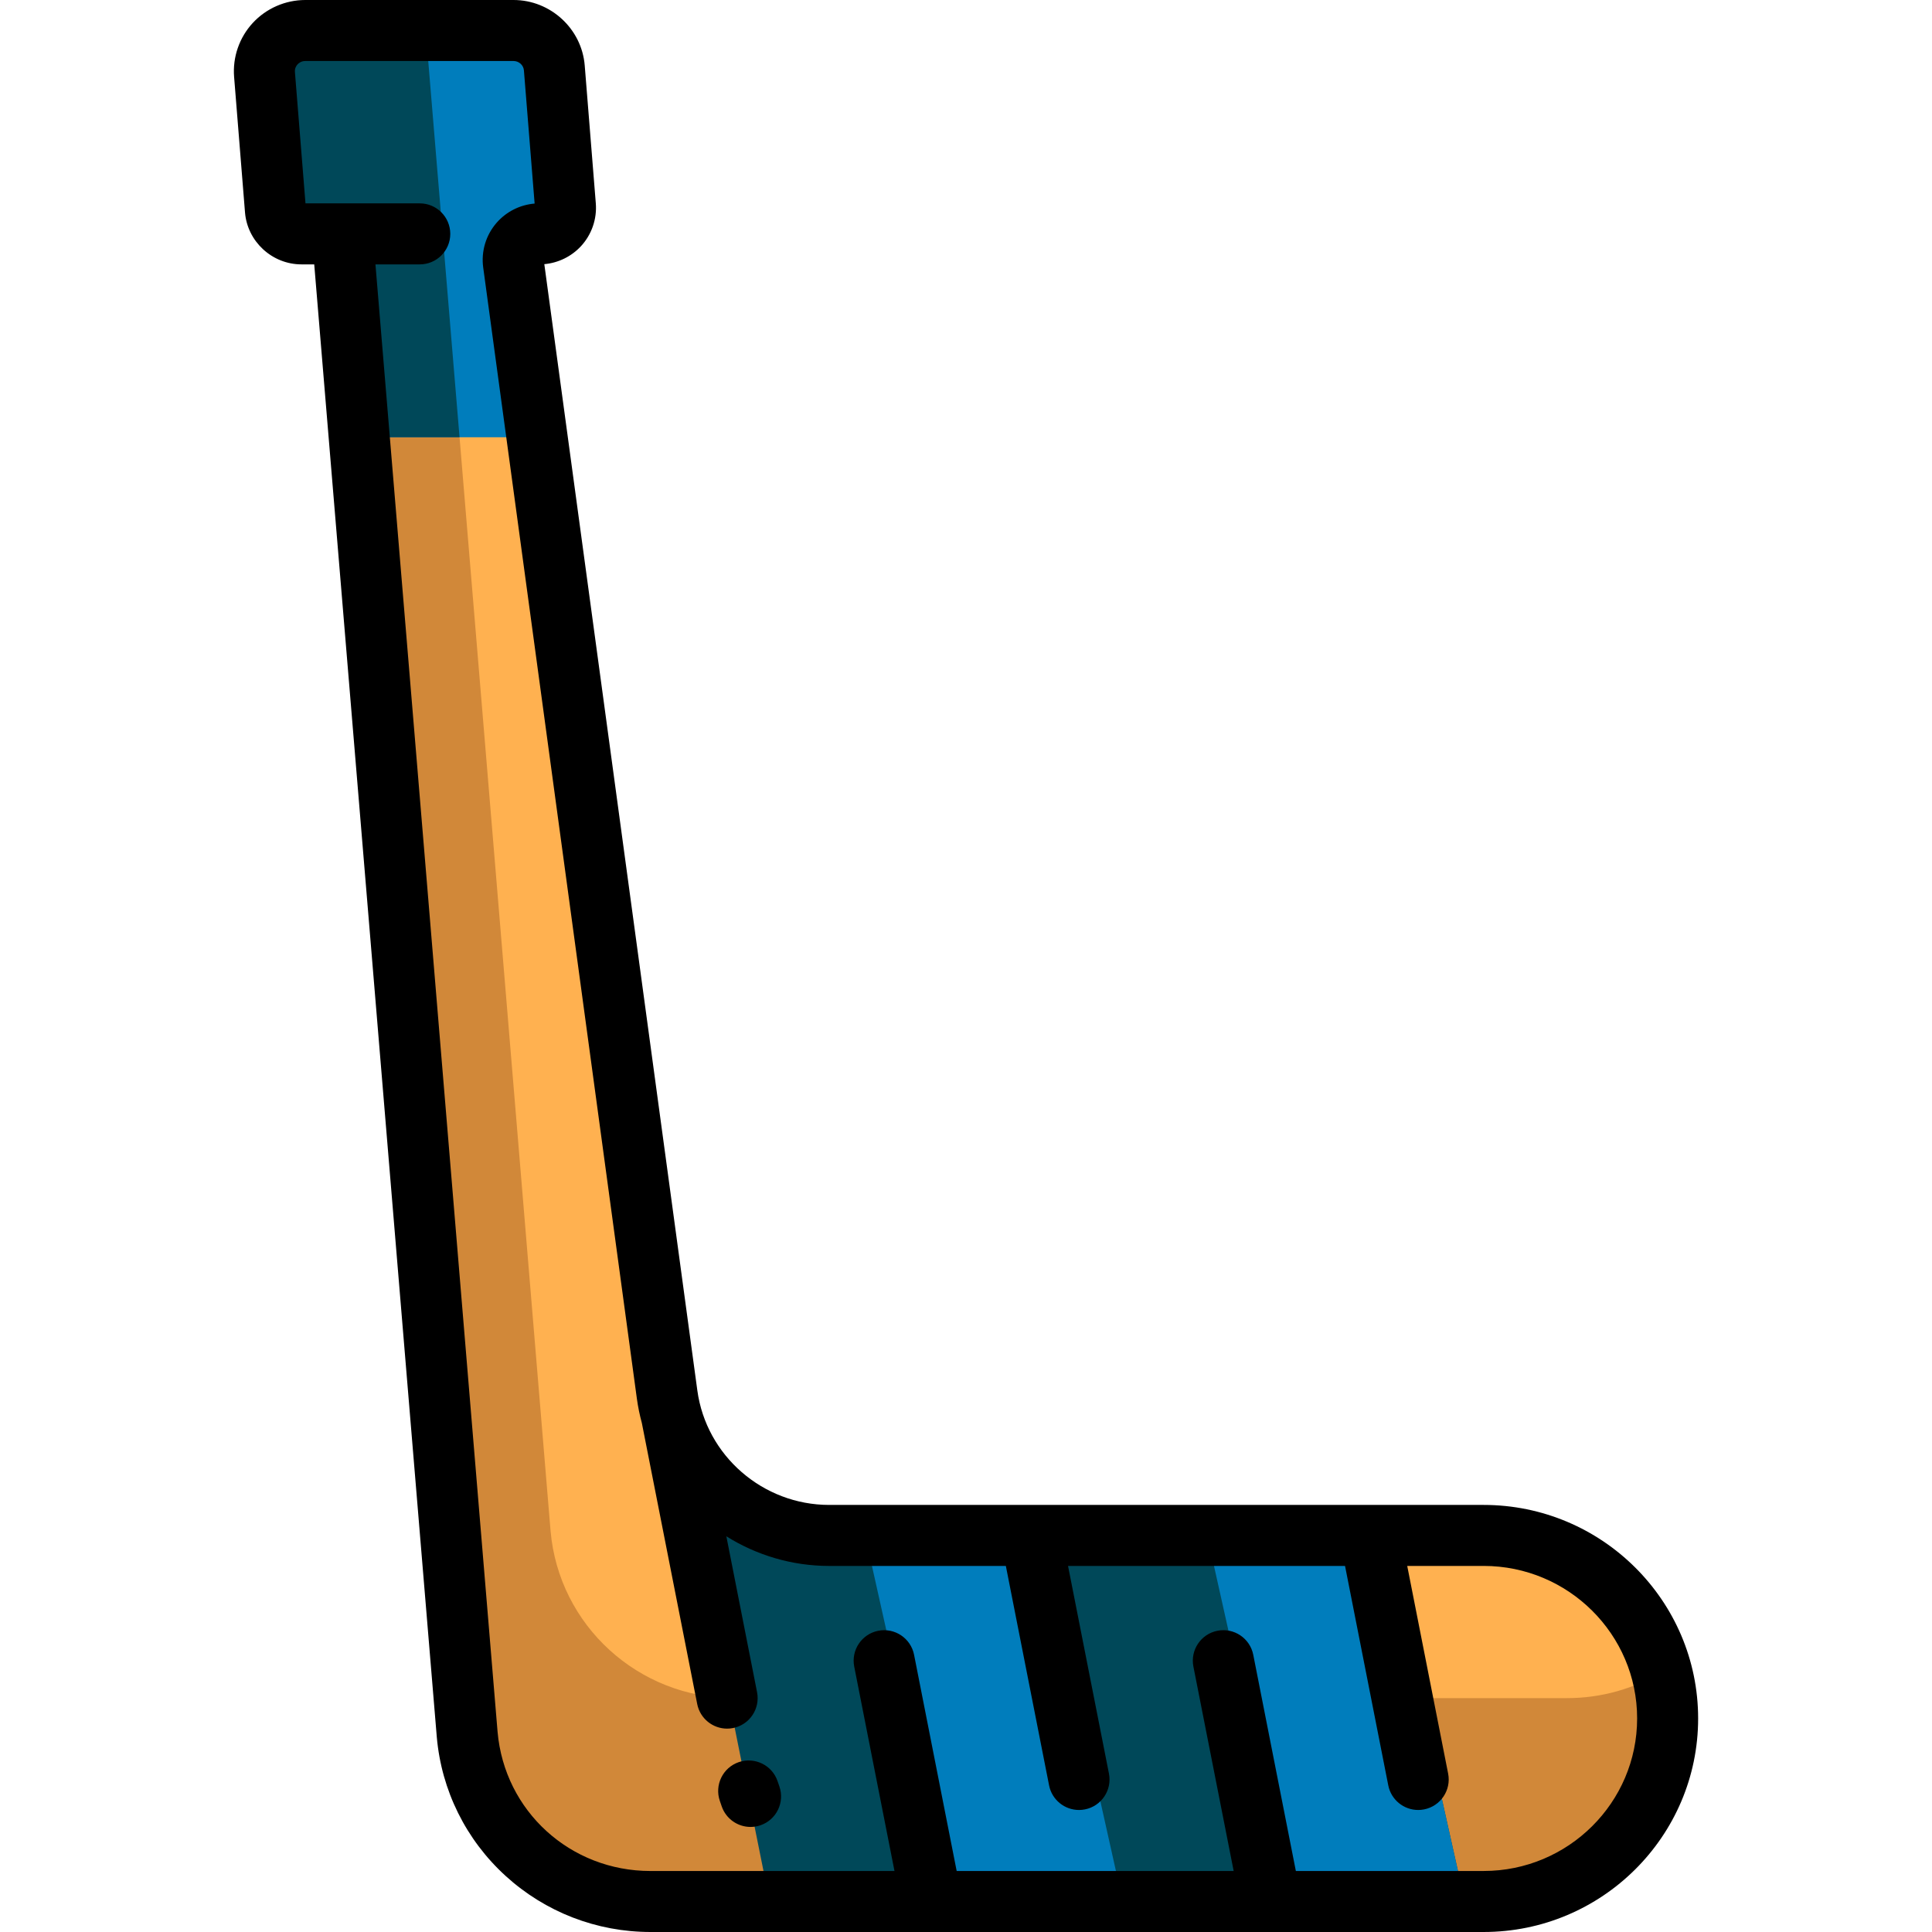 <?xml version="1.0" encoding="iso-8859-1"?>
<!-- Uploaded to: SVG Repo, www.svgrepo.com, Generator: SVG Repo Mixer Tools -->
<svg height="800px" width="800px" version="1.1" id="Layer_1" xmlns="http://www.w3.org/2000/svg" xmlns:xlink="http://www.w3.org/1999/xlink" 
	 viewBox="0 0 512 512" xml:space="preserve">
<path style="fill:#FFB150;" d="M441.938,455.409L441.938,455.409c0,26.789-21.833,48.505-48.764,48.505H172.387
	c-25.294,0-46.389-19.238-48.581-44.304L91.236,68.274c-0.312-3.561-3.309-6.296-6.903-6.296h-4.44c-3.613,0-6.619-2.76-6.907-6.343
	l-2.889-35.913C69.594,13.451,74.575,8.084,80.9,8.084h55.197c5.649,0,10.351,4.318,10.802,9.92l2.938,36.533
	c0.322,4.011-2.863,7.442-6.907,7.442l0,0c-4.196,0-7.429,3.68-6.867,7.816l40.726,299.768
	c2.906,21.387,21.259,37.342,42.955,37.342h173.43C420.105,406.904,441.938,428.621,441.938,455.409z"/>
<path style="fill:#D18839;" d="M440.353,443.116c1.032,3.927,1.585,8.045,1.585,12.293l0,0c0,26.789-21.833,48.505-48.764,48.505
	H172.387c-25.294,0-46.389-19.238-48.581-44.304L91.236,68.274c-0.312-3.561-3.309-6.296-6.903-6.296h-4.439
	c-3.613,0-6.619-2.76-6.907-6.343l-2.889-35.913C69.594,13.451,74.575,8.084,80.9,8.084h21.094h4.439
	c3.595,0,6.592,2.734,6.903,6.296l32.57,391.337c2.191,25.065,23.287,44.304,48.581,44.304h220.786
	C424.447,450.02,433.025,447.497,440.353,443.116z"/>
<path style="fill:#007DBC;" d="M142.323,115.874H95.197l-3.961-47.6c-0.312-3.561-3.309-6.296-6.903-6.296h-4.439
	c-3.613,0-6.619-2.76-6.907-6.343l-2.889-35.913C69.594,13.451,74.575,8.084,80.9,8.084h55.197c5.649,0,10.351,4.318,10.802,9.919
	l2.938,36.533c0.322,4.011-2.863,7.442-6.907,7.442l0,0c-4.196,0-7.429,3.68-6.867,7.816L142.323,115.874z"/>
<g>
	<path style="fill:#004859;" d="M95.198,115.874l-3.962-47.6c-0.312-3.561-3.309-6.296-6.903-6.296h-4.439
		c-3.613,0-6.619-2.76-6.907-6.343l-2.889-35.913C69.594,13.451,74.575,8.084,80.9,8.084h21.094h4.439
		c3.595,0,6.592,2.734,6.903,6.296l8.447,101.493H95.198z"/>
	<path style="fill:#004859;" d="M366.51,406.904l21.673,97.011H203.962l-25.598-127.308c5.544,17.75,22.143,30.297,41.379,30.297
		H366.51z"/>
</g>
<path style="fill:#007DBC;" d="M229.271,406.904h46.597l21.673,97.011h-46.597L229.271,406.904z M341.586,503.915h46.597
	l-21.673-97.011h-46.597L341.586,503.915z"/>
<path d="M393.174,398.82h-29.982c-0.024,0-0.049,0-0.072,0h-89.812c-0.024,0-0.049,0-0.072,0h-53.491
	c-17.572,0-32.594-13.046-34.945-30.346L144.25,70.004c3.704-0.329,7.191-2.028,9.726-4.775c2.824-3.061,4.252-7.195,3.919-11.341
	l-2.938-36.533C154.174,7.623,145.89,0,136.097,0H80.9c-5.276,0-10.352,2.22-13.924,6.091c-3.557,3.853-5.356,9.059-4.937,14.28
	l2.889,35.911c0.621,7.728,7.195,13.781,14.967,13.781h3.379l32.479,390.253c1.236,14.15,7.712,27.227,18.234,36.82
	c10.509,9.585,24.147,14.863,38.401,14.863h74.461c0.008,0,0.016,0.001,0.024,0.001c0.008,0,0.015-0.001,0.022-0.001h89.84
	c0.008,0,0.016,0.001,0.024,0.001s0.015-0.001,0.022-0.001h56.393c31.346,0,56.848-25.387,56.848-56.589
	C450.022,424.207,424.52,398.82,393.174,398.82z M393.174,495.83h-49.759l-11.288-57.292c-0.863-4.382-5.118-7.237-9.494-6.369
	c-4.381,0.863-7.232,5.114-6.369,9.494l10.672,54.169h-73.408l-11.287-57.292c-0.863-4.382-5.118-7.237-9.494-6.369
	c-4.381,0.863-7.232,5.114-6.369,9.494l10.671,54.169h-64.662c-21.265,0-38.687-15.874-40.525-36.89L99.498,70.063h11.746
	c4.465,0,8.084-3.618,8.084-8.084s-3.62-8.084-8.084-8.084H80.956l-2.8-34.819c-0.081-1.008,0.404-1.698,0.702-2.019
	c0.306-0.331,0.979-0.888,2.043-0.888h55.197c1.427,0,2.632,1.091,2.744,2.483l2.838,35.295c-3.876,0.323-7.494,2.136-10.07,5.088
	c-2.841,3.255-4.138,7.573-3.557,11.849l40.725,299.768c0.299,2.2,0.746,4.348,1.315,6.445l14.673,74.486
	c0.759,3.853,4.139,6.523,7.923,6.523c0.518,0,1.044-0.05,1.572-0.154c4.381-0.863,7.232-5.114,6.369-9.494l-8.14-41.323
	c7.956,4.98,17.324,7.854,27.255,7.854h46.816l11.456,58.152c0.759,3.853,4.139,6.523,7.923,6.523c0.518,0,1.043-0.05,1.572-0.154
	c4.381-0.863,7.233-5.114,6.369-9.494l-10.84-55.029h73.408l11.456,58.152c0.759,3.853,4.139,6.523,7.923,6.523
	c0.518,0,1.044-0.05,1.572-0.154c4.381-0.863,7.233-5.114,6.369-9.494l-10.84-55.029h20.247c22.431,0,40.68,18.132,40.68,40.421
	C433.853,477.698,415.605,495.83,393.174,495.83z M206.549,473.436c1.456,4.221-0.786,8.823-5.007,10.278
	c-0.873,0.301-1.762,0.444-2.637,0.444c-3.353,0-6.488-2.102-7.642-5.451l-0.497-1.442c-1.455-4.221,0.786-8.823,5.007-10.278
	c4.221-1.453,8.824,0.786,10.279,5.007L206.549,473.436z"/>
</svg>
